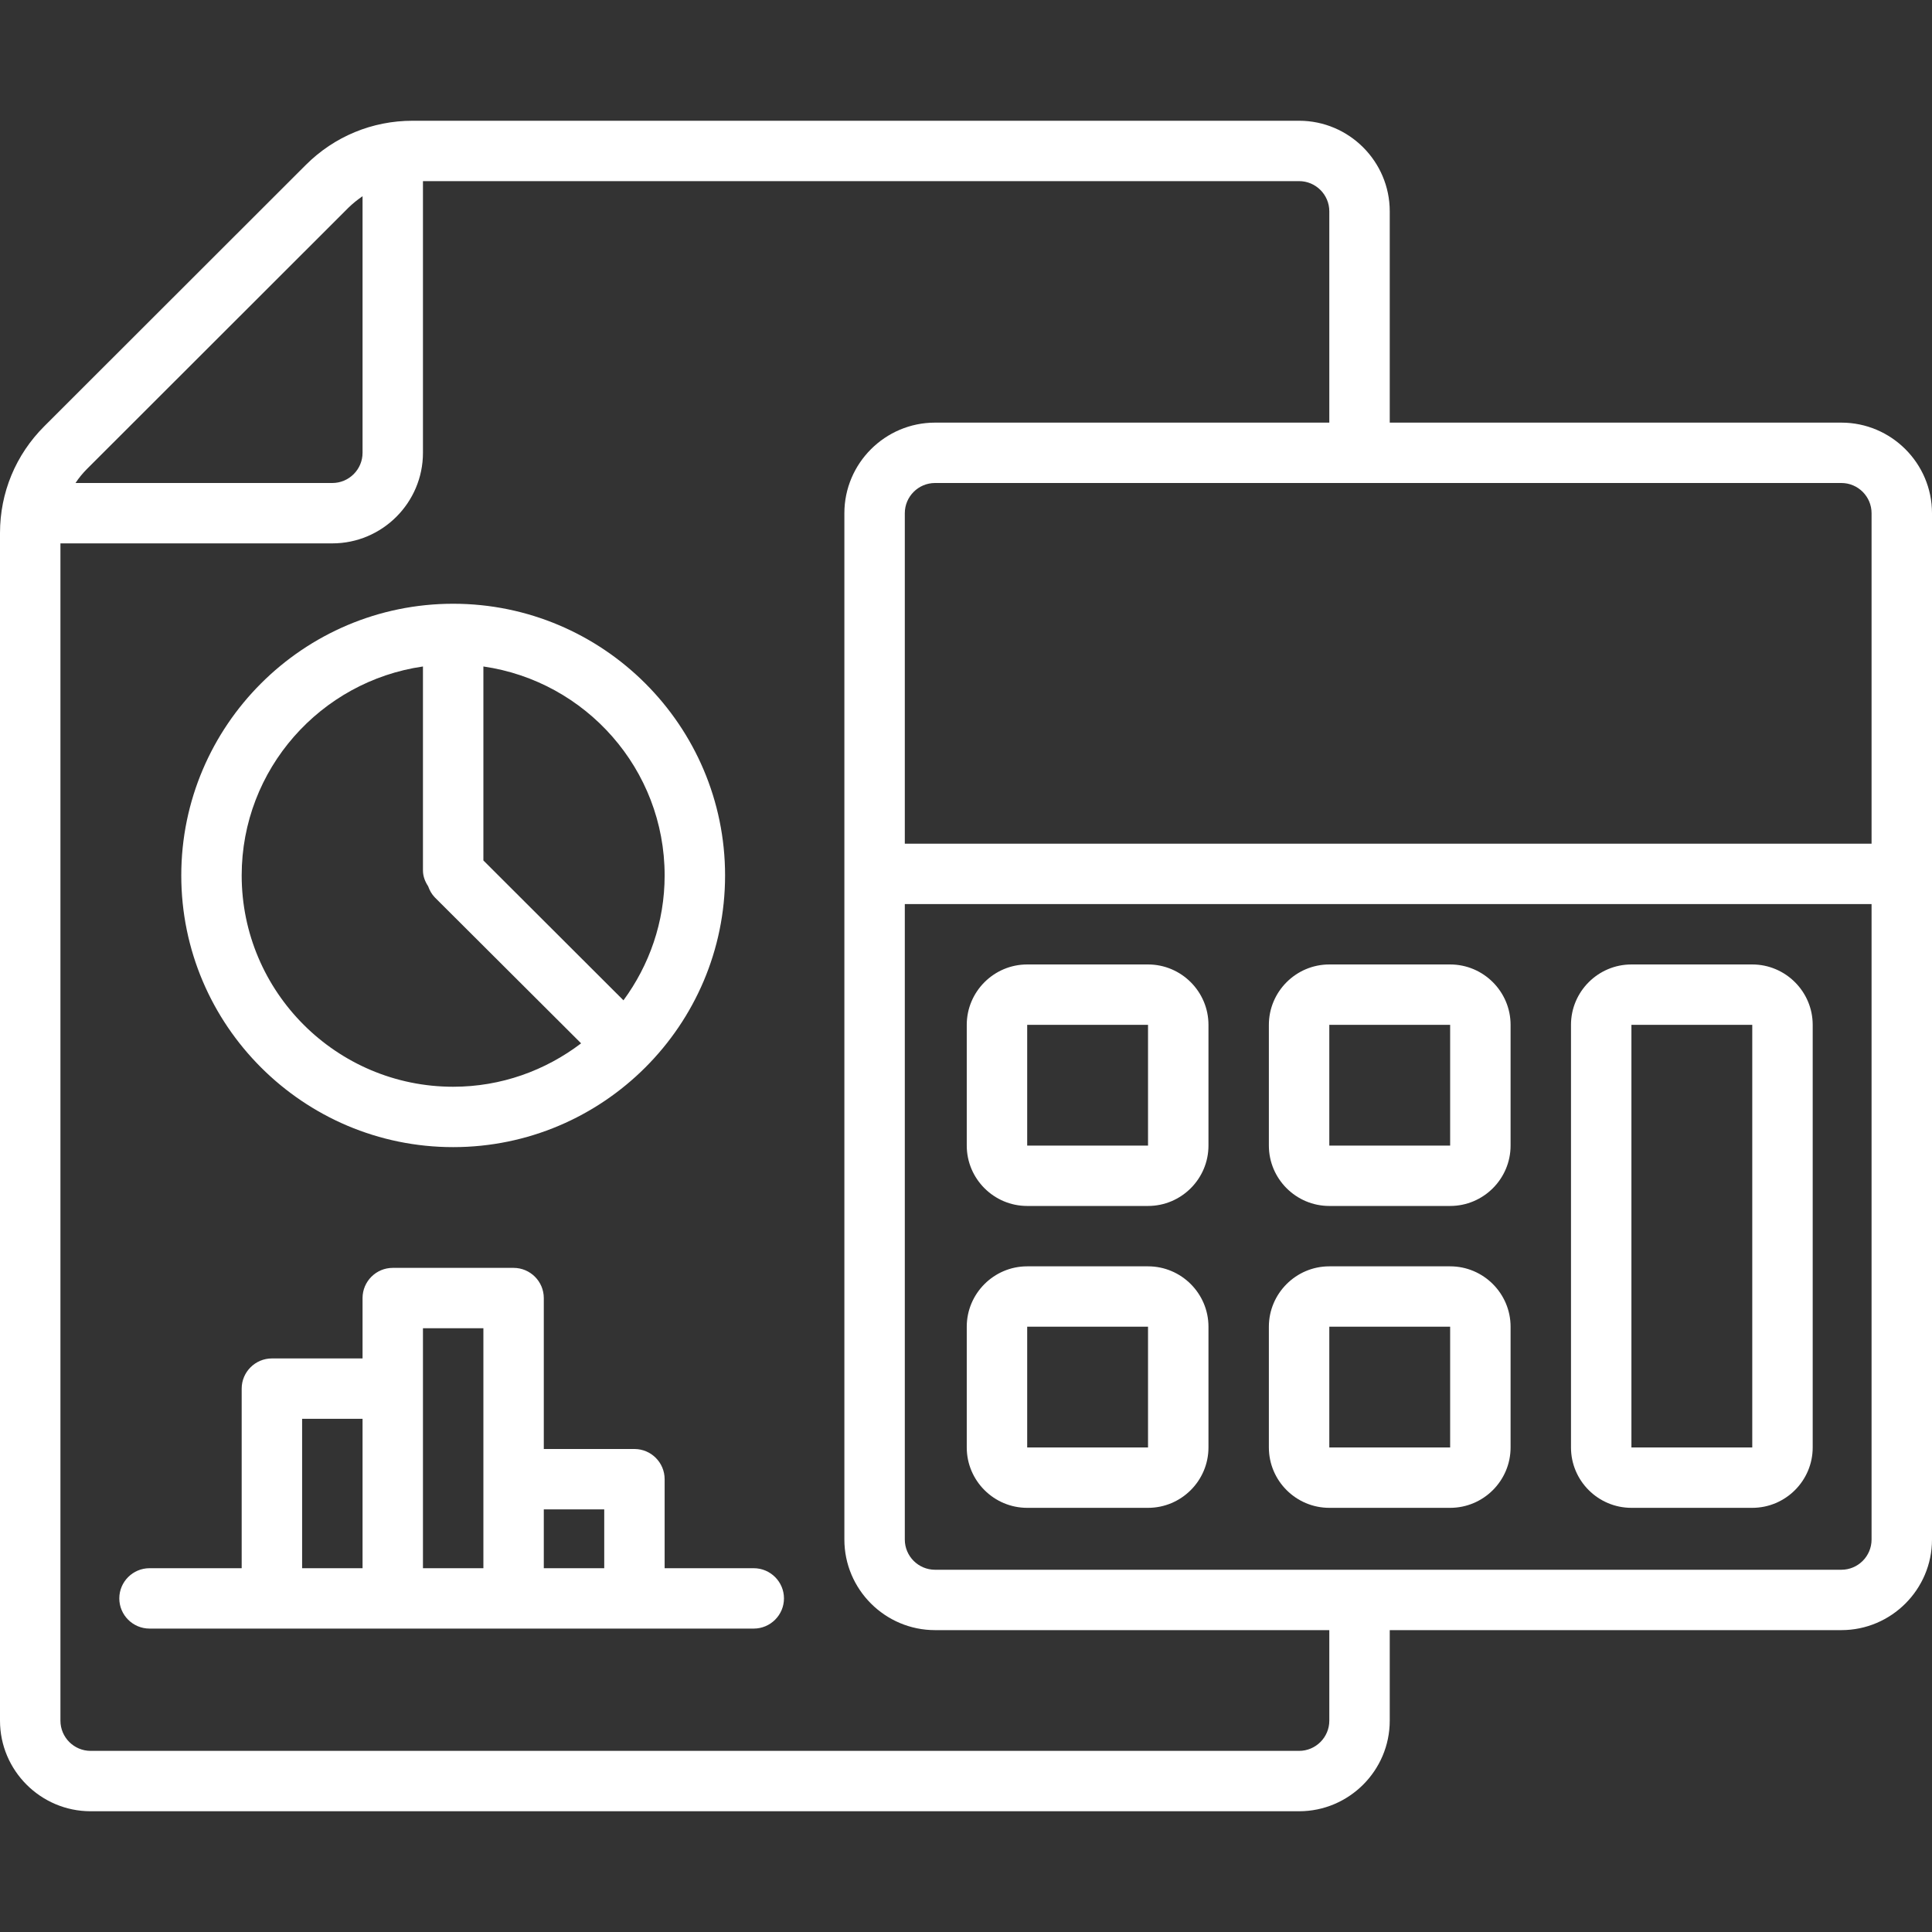 <?xml version="1.0" encoding="UTF-8"?>
<svg width="64px" height="64px" viewBox="0 0 64 64" version="1.1" xmlns="http://www.w3.org/2000/svg" xmlns:xlink="http://www.w3.org/1999/xlink">
    <rect x="0" y="0" width="64" height="64" fill="#333333" stroke="none"/>
    <!-- Generator: Sketch 51 (57462) - http://www.bohemiancoding.com/sketch -->
    <title>calc-icon-white</title>
    <desc>Created with Sketch.</desc>
    <defs></defs>
    <g id="calc-icon" stroke="none" stroke-width="1" fill="none" fill-rule="evenodd">
        <path d="M13.667,4 C12.33,4 11.075,4.52 10.129,5.465 L1.466,14.121 C0.52,15.066 0,16.32 0,17.656 L0,57 C0,58.652 1.349,60 3.002,60 L43.034,60 C44.688,60 46.037,58.652 46.037,57 L46.037,54 L60.998,54 C62.651,54 64,52.652 64,51 L64,17 C64,15.348 62.651,14 60.998,14 L46.037,14 L46.037,7 C46.037,5.348 44.688,4 43.034,4 L13.667,4 Z M14.011,6 L43.034,6 C43.585,6 44.035,6.449 44.035,7 L44.035,14 L30.974,14 C29.32,14 27.971,15.348 27.971,17 L27.971,51 C27.971,52.652 29.32,54 30.974,54 L44.035,54 L44.035,57 C44.035,57.551 43.585,58 43.034,58 L3.002,58 C2.451,58 2.002,57.551 2.002,57 L2.002,18 L11.009,18 C12.662,18 14.011,16.652 14.011,15 L14.011,6 Z M12.01,6.5 L12.01,15 C12.01,15.551 11.56,16 11.009,16 L2.502,16 C2.608,15.836 2.737,15.68 2.881,15.535 L11.544,6.879 C11.689,6.738 11.845,6.613 12.01,6.5 Z M30.974,16 L60.998,16 C61.549,16 61.998,16.449 61.998,17 L61.998,27.949 L29.973,27.949 L29.973,17 C29.973,16.449 30.423,16 30.974,16 Z M15.012,20 C10.047,20 6.005,24.039 6.005,29 C6.005,33.961 10.047,38 15.012,38 C19.977,38 24.019,33.961 24.019,29 C24.019,24.039 19.977,20 15.012,20 Z M14.011,22.078 L14.011,28.832 C14.011,29.031 14.081,29.203 14.183,29.359 C14.23,29.492 14.3,29.621 14.406,29.73 L19.25,34.562 C18.069,35.461 16.603,36 15.012,36 C11.149,36 8.006,32.859 8.006,29 C8.006,25.48 10.622,22.566 14.011,22.078 Z M16.013,22.078 C19.402,22.566 22.017,25.48 22.017,29 C22.017,30.551 21.505,31.977 20.653,33.137 L16.013,28.504 L16.013,22.078 Z M29.973,29.949 L61.998,29.949 L61.998,51 C61.998,51.551 61.549,52 60.998,52 L30.974,52 C30.423,52 29.973,51.551 29.973,51 L29.973,29.949 Z M34.027,31.949 C32.925,31.949 32.025,32.848 32.025,33.949 L32.025,37.949 C32.025,39.051 32.925,39.949 34.027,39.949 L38.03,39.949 C39.133,39.949 40.032,39.051 40.032,37.949 L40.032,33.949 C40.032,32.848 39.133,31.949 38.03,31.949 L34.027,31.949 Z M44.035,31.949 C42.933,31.949 42.033,32.848 42.033,33.949 L42.033,37.949 C42.033,39.051 42.933,39.949 44.035,39.949 L48.038,39.949 C49.141,39.949 50.04,39.051 50.04,37.949 L50.04,33.949 C50.04,32.848 49.141,31.949 48.038,31.949 L44.035,31.949 Z M54.043,31.949 C52.94,31.949 52.041,32.848 52.041,33.949 L52.041,47.949 C52.041,49.051 52.94,49.949 54.043,49.949 L58.046,49.949 C59.148,49.949 60.048,49.051 60.048,47.949 L60.048,33.949 C60.048,32.848 59.148,31.949 58.046,31.949 L54.043,31.949 Z M34.027,33.949 L38.03,33.949 L38.03,37.949 L34.027,37.949 L34.027,33.949 Z M44.035,33.949 L48.038,33.949 L48.038,37.949 L44.035,37.949 L44.035,33.949 Z M54.043,33.949 L58.046,33.949 L58.046,47.949 L54.043,47.949 L54.043,33.949 Z M34.027,41.949 C32.925,41.949 32.025,42.848 32.025,43.949 L32.025,47.949 C32.025,49.051 32.925,49.949 34.027,49.949 L38.03,49.949 C39.133,49.949 40.032,49.051 40.032,47.949 L40.032,43.949 C40.032,42.848 39.133,41.949 38.03,41.949 L34.027,41.949 Z M44.035,41.949 C42.933,41.949 42.033,42.848 42.033,43.949 L42.033,47.949 C42.033,49.051 42.933,49.949 44.035,49.949 L48.038,49.949 C49.141,49.949 50.04,49.051 50.04,47.949 L50.04,43.949 C50.04,42.848 49.141,41.949 48.038,41.949 L44.035,41.949 Z M13.01,42 C12.459,42 12.01,42.449 12.01,43 L12.01,45 L9.007,45 C8.456,45 8.006,45.449 8.006,46 L8.006,51.949 L4.953,51.949 C4.402,51.949 3.952,52.398 3.952,52.949 C3.952,53.5 4.402,53.949 4.953,53.949 L24.969,53.949 C25.52,53.949 25.97,53.5 25.97,52.949 C25.97,52.398 25.52,51.949 24.969,51.949 L22.017,51.949 L22.017,49 C22.017,48.449 21.568,48 21.017,48 L18.014,48 L18.014,43 C18.014,42.449 17.565,42 17.013,42 L13.01,42 Z M34.027,43.949 L38.03,43.949 L38.03,47.949 L34.027,47.949 L34.027,43.949 Z M44.035,43.949 L48.038,43.949 L48.038,47.949 L44.035,47.949 L44.035,43.949 Z M14.011,44 L16.013,44 L16.013,51.949 L14.011,51.949 L14.011,44 Z M10.008,47 L12.01,47 L12.01,51.949 L10.008,51.949 L10.008,47 Z M18.014,50 L20.016,50 L20.016,51.949 L18.014,51.949 L18.014,50 Z" id="icon" fill="#FFFFFF" fill-rule="nonzero"></path>
    </g>
</svg>